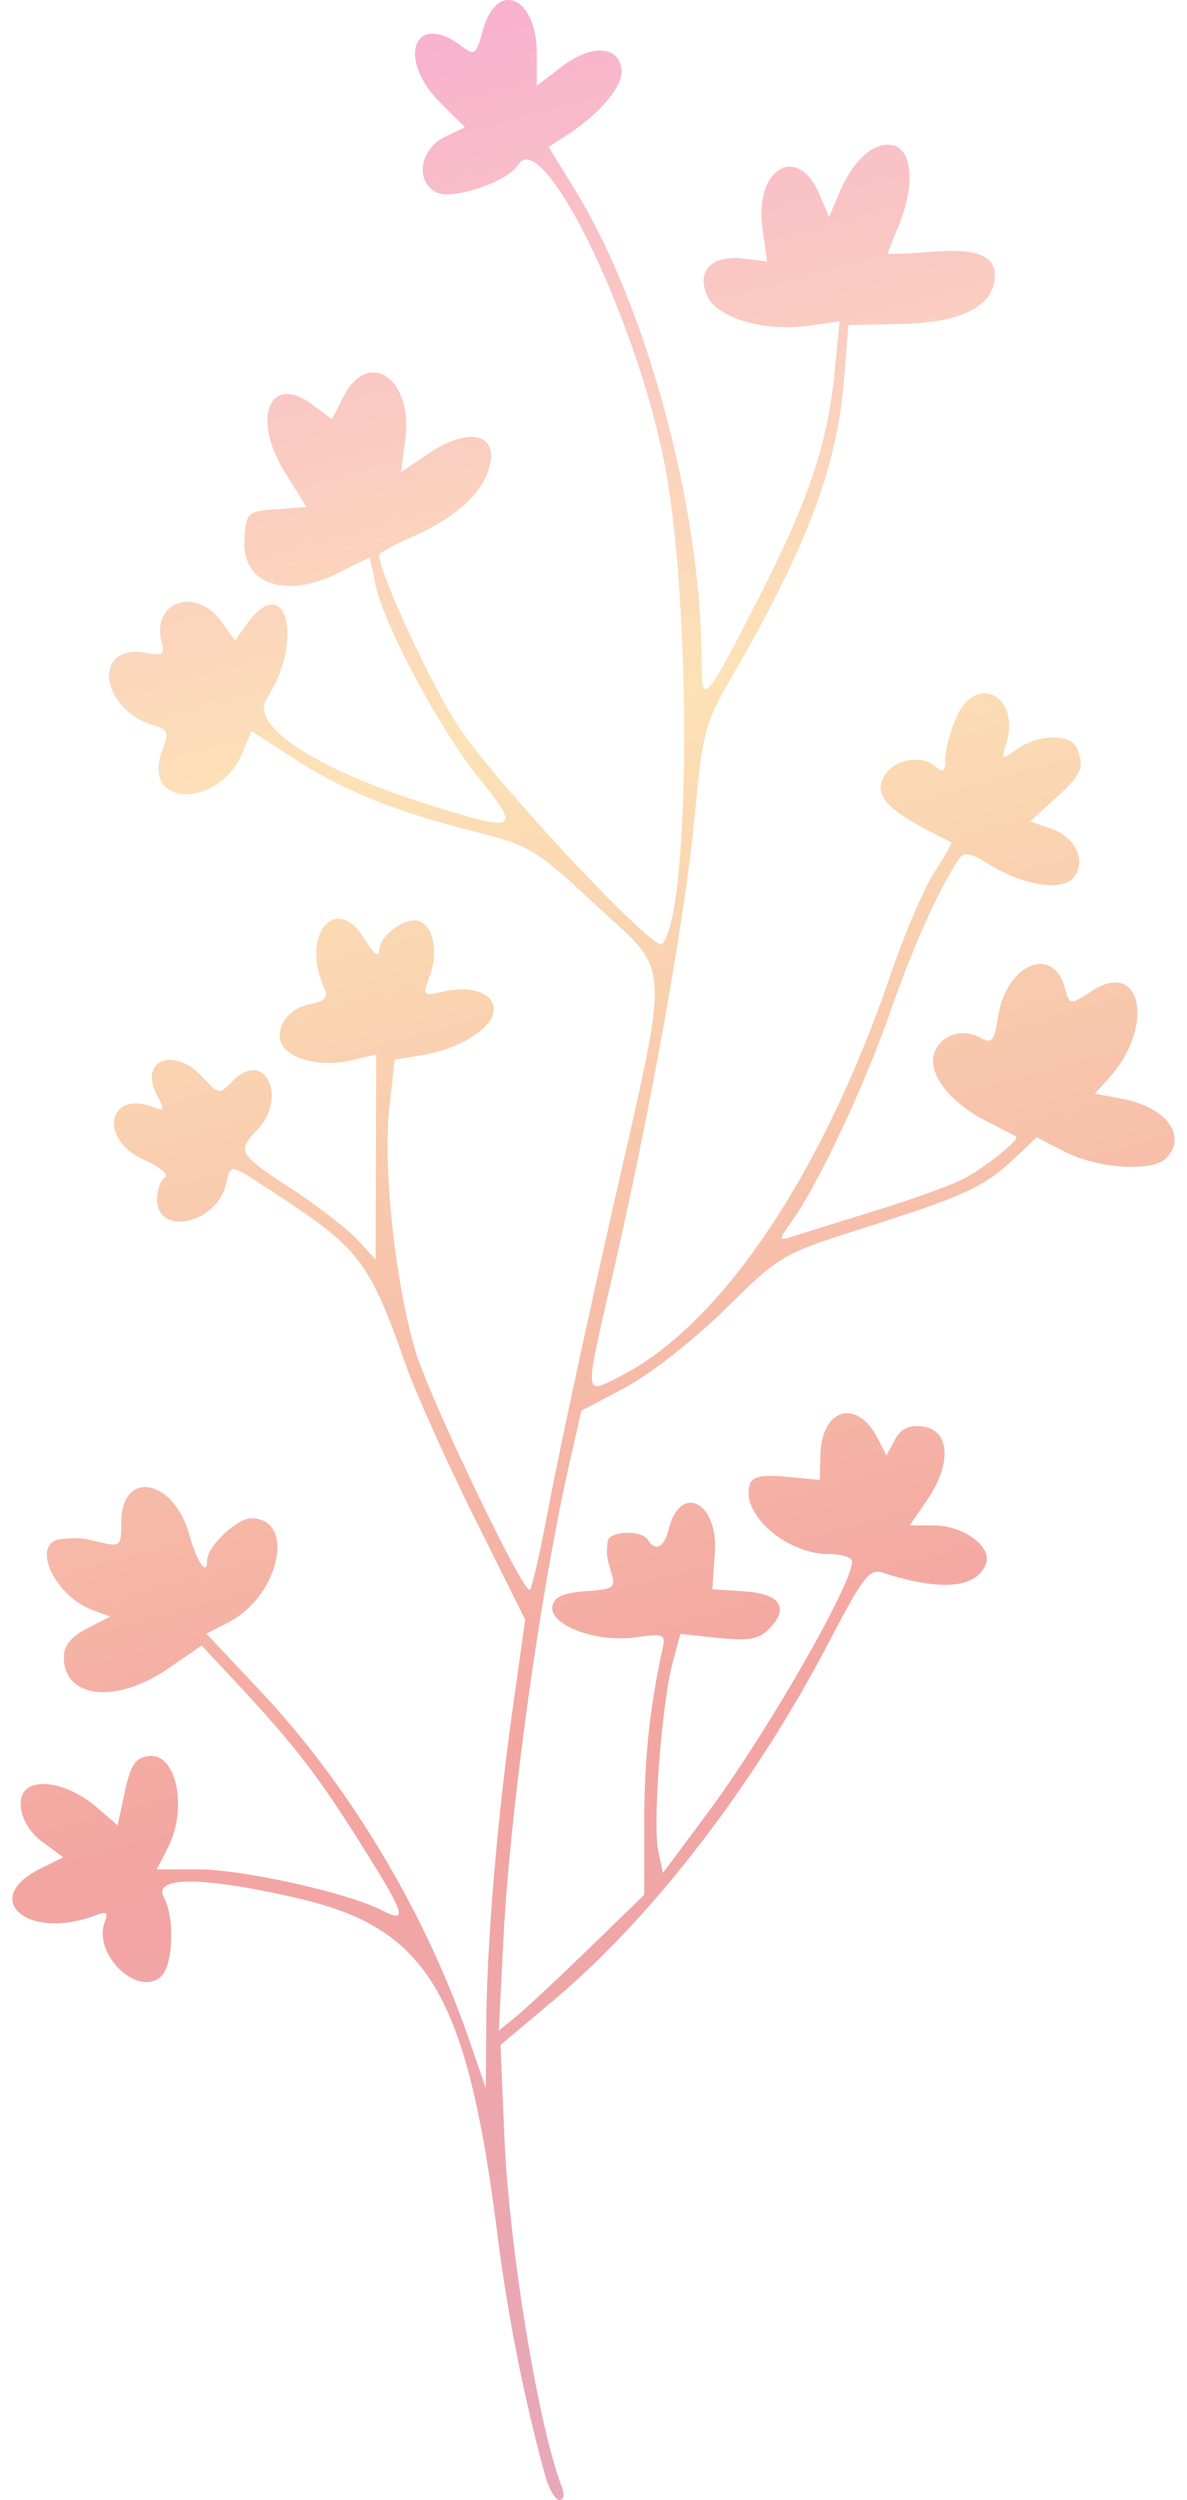 <svg xmlns="http://www.w3.org/2000/svg" xmlns:xlink="http://www.w3.org/1999/xlink" xml:space="preserve" width="95" height="200" viewBox="0 0 25.135 52.917">
  <defs>
    <linearGradient xlink:href="#a" id="b" x1="-134.066" x2="-119.103" y1="239.546" y2="295.923" gradientTransform="matrix(.9 0 0 .921 122.88 -220.819)" gradientUnits="userSpaceOnUse"/>
    <linearGradient id="a">
      <stop offset="0" style="stop-color:#f7abd1;stop-opacity:1"/>
      <stop offset=".309" style="stop-color:#fce2b6;stop-opacity:1"/>
      <stop offset=".702" style="stop-color:#f3a5a1;stop-opacity:1"/>
      <stop offset="1" style="stop-color:#e6a8bb;stop-opacity:1"/>
    </linearGradient>
  </defs>
  <path d="M11.047 51.635a37.382 37.382 0 0 1-.995-5.044c-.643-5.088-1.47-6.485-4.208-7.12-2.022-.47-3.1-.476-2.854-.019.237.444.192 1.46-.075 1.682-.507.42-1.435-.498-1.179-1.166.078-.203.039-.232-.194-.142-1.42.548-2.472-.336-1.172-.986l.486-.242-.448-.331c-.488-.361-.612-1.026-.22-1.177.348-.134.925.059 1.396.465l.425.366.152-.709c.12-.561.223-.718.493-.756.6-.086.852 1.103.413 1.952l-.231.447h.885c.929 0 3.152.493 3.864.857.583.298.533.132-.43-1.402-.908-1.445-1.406-2.09-2.608-3.38l-.76-.814-.711.489C1.978 35.36.87 35.24.87 34.366c0-.249.148-.434.49-.61l.49-.253-.373-.138C.64 33.055.149 31.906.833 31.86c.399-.027.387-.028.834.077.393.092.418.068.418-.417 0-1.137 1.104-.947 1.44.248.168.594.38.897.38.54 0-.285.629-.885.928-.885.96 0 .607 1.641-.474 2.2l-.47.243 1.142 1.213c1.88 1.998 3.48 4.665 4.411 7.355l.363 1.048.01-1.366c.013-1.732.232-4.333.564-6.7l.26-1.847-1.082-2.173c-.595-1.195-1.255-2.667-1.466-3.271-.738-2.106-.968-2.412-2.641-3.507-1.133-.741-1.033-.72-1.151-.25-.208.828-1.456 1.089-1.456.304 0-.198.075-.407.166-.463.094-.058-.104-.224-.455-.38-.954-.428-.755-1.479.21-1.108.234.09.245.061.085-.236-.405-.757.342-1.066.96-.398.346.372.346.372.649.07.665-.665 1.16.343.51 1.04-.435.466-.412.506.72 1.25.563.37 1.195.858 1.404 1.086l.379.414.007-2.169.007-2.168-.569.127c-.579.13-1.226-.015-1.413-.317-.197-.319.092-.779.547-.87.347-.069.425-.146.339-.335-.52-1.13.233-2.062.85-1.05.192.314.307.406.307.245 0-.318.569-.734.854-.625.301.116.404.671.216 1.166-.157.414-.151.421.292.324.612-.134 1.066.032 1.066.39 0 .368-.736.832-1.516.956l-.584.094-.112 1.024c-.137 1.252.12 3.67.545 5.12.283.967 2.247 5.079 2.426 5.08.042 0 .225-.802.408-1.782.183-.98.78-3.761 1.327-6.18 1.258-5.564 1.286-5.029-.34-6.541-1.263-1.174-1.383-1.247-2.536-1.54-1.726-.44-2.79-.869-3.837-1.545l-.912-.59-.187.45c-.497 1.2-2.158 1.176-1.705-.025.147-.39.13-.449-.16-.536-1.178-.356-1.326-1.764-.163-1.542.336.065.381.03.312-.234-.22-.842.71-1.177 1.249-.45l.308.418.244-.342c.828-1.16 1.232.335.425 1.575-.37.57 1.022 1.484 3.413 2.238 1.914.603 1.986.566 1.083-.552-.84-1.039-2.045-3.302-2.202-4.136-.054-.29-.11-.528-.126-.528-.015 0-.294.137-.622.304-1.157.59-2.1.246-2.018-.735.044-.534.07-.557.68-.6l.633-.047-.457-.734c-.714-1.15-.325-2.11.582-1.433l.417.311.233-.467c.53-1.059 1.496-.394 1.318.906l-.093.683.563-.383c.93-.631 1.585-.416 1.264.414-.19.492-.746.962-1.569 1.326-.395.175-.718.35-.718.391 0 .375 1.082 2.715 1.674 3.623.773 1.183 4.14 4.783 4.314 4.61.61-.604.629-7.394.03-10.292-.647-3.123-2.57-7.01-3.07-6.202-.226.364-1.41.763-1.742.585-.455-.243-.343-.92.195-1.177l.415-.198-.529-.529C7.906.525 8.293-.491 9.287.26c.282.213.31.193.46-.345.3-1.067 1.138-.694 1.138.507v.68l.522-.4c.627-.477 1.2-.458 1.271.044.05.35-.443.943-1.175 1.414l-.367.237.553.9c1.53 2.483 2.685 6.783 2.685 9.988 0 .962.073.881 1.203-1.33 1.062-2.077 1.463-3.268 1.612-4.781l.107-1.082-.666.091c-.928.128-1.923-.164-2.133-.625-.242-.531.083-.876.751-.798l.512.06-.096-.7c-.176-1.278.749-1.813 1.215-.704l.195.464.222-.525c.303-.714.77-1.108 1.164-.983.387.123.426.883.087 1.695-.126.3-.228.563-.228.585 0 .022.429.005.953-.037 1.015-.081 1.404.116 1.297.657-.107.546-.788.849-1.965.873l-1.12.022-.1 1.22c-.152 1.823-.804 3.528-2.405 6.289-.53.915-.584 1.122-.75 2.882-.202 2.134-.929 6.2-1.735 9.7-.612 2.66-.62 2.555.167 2.154 2.131-1.087 4.274-4.274 5.718-8.504.297-.869.717-1.848.934-2.175.217-.328.372-.607.345-.62-1.371-.668-1.678-.981-1.399-1.427.207-.33.762-.426 1.055-.183.18.149.219.123.219-.145 0-.18.099-.563.22-.853.417-1 1.398-.499 1.066.545-.102.323-.094.326.248.087.452-.317 1.136-.32 1.256-.008.16.416.106.54-.448 1.049l-.541.495.45.157c.519.18.748.694.464 1.036-.243.292-1.059.164-1.782-.281-.424-.26-.533-.277-.651-.101-.412.612-.968 1.85-1.442 3.21-.543 1.56-1.513 3.629-2.073 4.421-.302.426-.303.439-.02.349.162-.052.956-.298 1.765-.548.809-.25 1.662-.559 1.897-.687.476-.26 1.183-.835 1.092-.887-.033-.019-.327-.17-.654-.338-.75-.382-1.217-.992-1.083-1.415.123-.387.583-.55.97-.342.258.138.301.089.387-.449.179-1.117 1.172-1.526 1.418-.585.091.349.108.35.566.05 1.062-.696 1.344.765.356 1.85l-.293.323.578.108c.94.174 1.395.796.927 1.264-.287.287-1.436.214-2.118-.133l-.619-.316-.475.45c-.63.597-1.054.794-3.163 1.464-1.767.562-1.786.573-2.96 1.727-.67.658-1.587 1.375-2.113 1.655l-.93.493-.25 1.1c-.626 2.765-1.266 7.384-1.402 10.124l-.095 1.896.364-.297c.2-.164.893-.81 1.54-1.438l1.175-1.14v-1.53c0-1.334.116-2.435.386-3.67.07-.319.037-.333-.577-.249-.83.114-1.829-.262-1.753-.66.037-.198.222-.281.701-.316.591-.042.642-.077.55-.379-.107-.355-.11-.383-.083-.673.021-.225.717-.256.852-.038.16.258.343.168.44-.218.25-.995 1.055-.585.98.5l-.054.766.681.045c.765.05.96.355.511.803-.21.21-.43.247-1.067.181l-.802-.083-.163.605c-.23.853-.426 3.398-.307 3.973l.1.481.946-1.27c1.242-1.671 3.06-4.833 3.06-5.324 0-.086-.223-.156-.494-.156-.918-.001-1.898-.882-1.664-1.496.056-.147.279-.187.777-.14l.698.067.011-.511c.023-1.015.779-1.232 1.225-.352l.175.345.177-.33c.127-.238.291-.318.584-.284.577.066.63.773.115 1.532l-.382.562h.51c.625 0 1.241.455 1.103.813-.199.519-.95.585-2.177.191-.292-.094-.415.064-1.155 1.48-1.555 2.977-3.712 5.787-5.777 7.528l-1.17.986.08 1.917c.1 2.37.722 6.163 1.223 7.449.06.152.035.265-.058.265-.09 0-.23-.256-.315-.568z" style="font-variation-settings:normal;opacity:1;vector-effect:none;fill:url(#b);fill-opacity:1;stroke:none;stroke-width:.059;stroke-linecap:butt;stroke-linejoin:miter;stroke-miterlimit:4;stroke-dasharray:none;stroke-dashoffset:0;stroke-opacity:1;-inkscape-stroke:none;stop-color:#000;stop-opacity:1" transform="translate(.482 .713)"/>
</svg>
